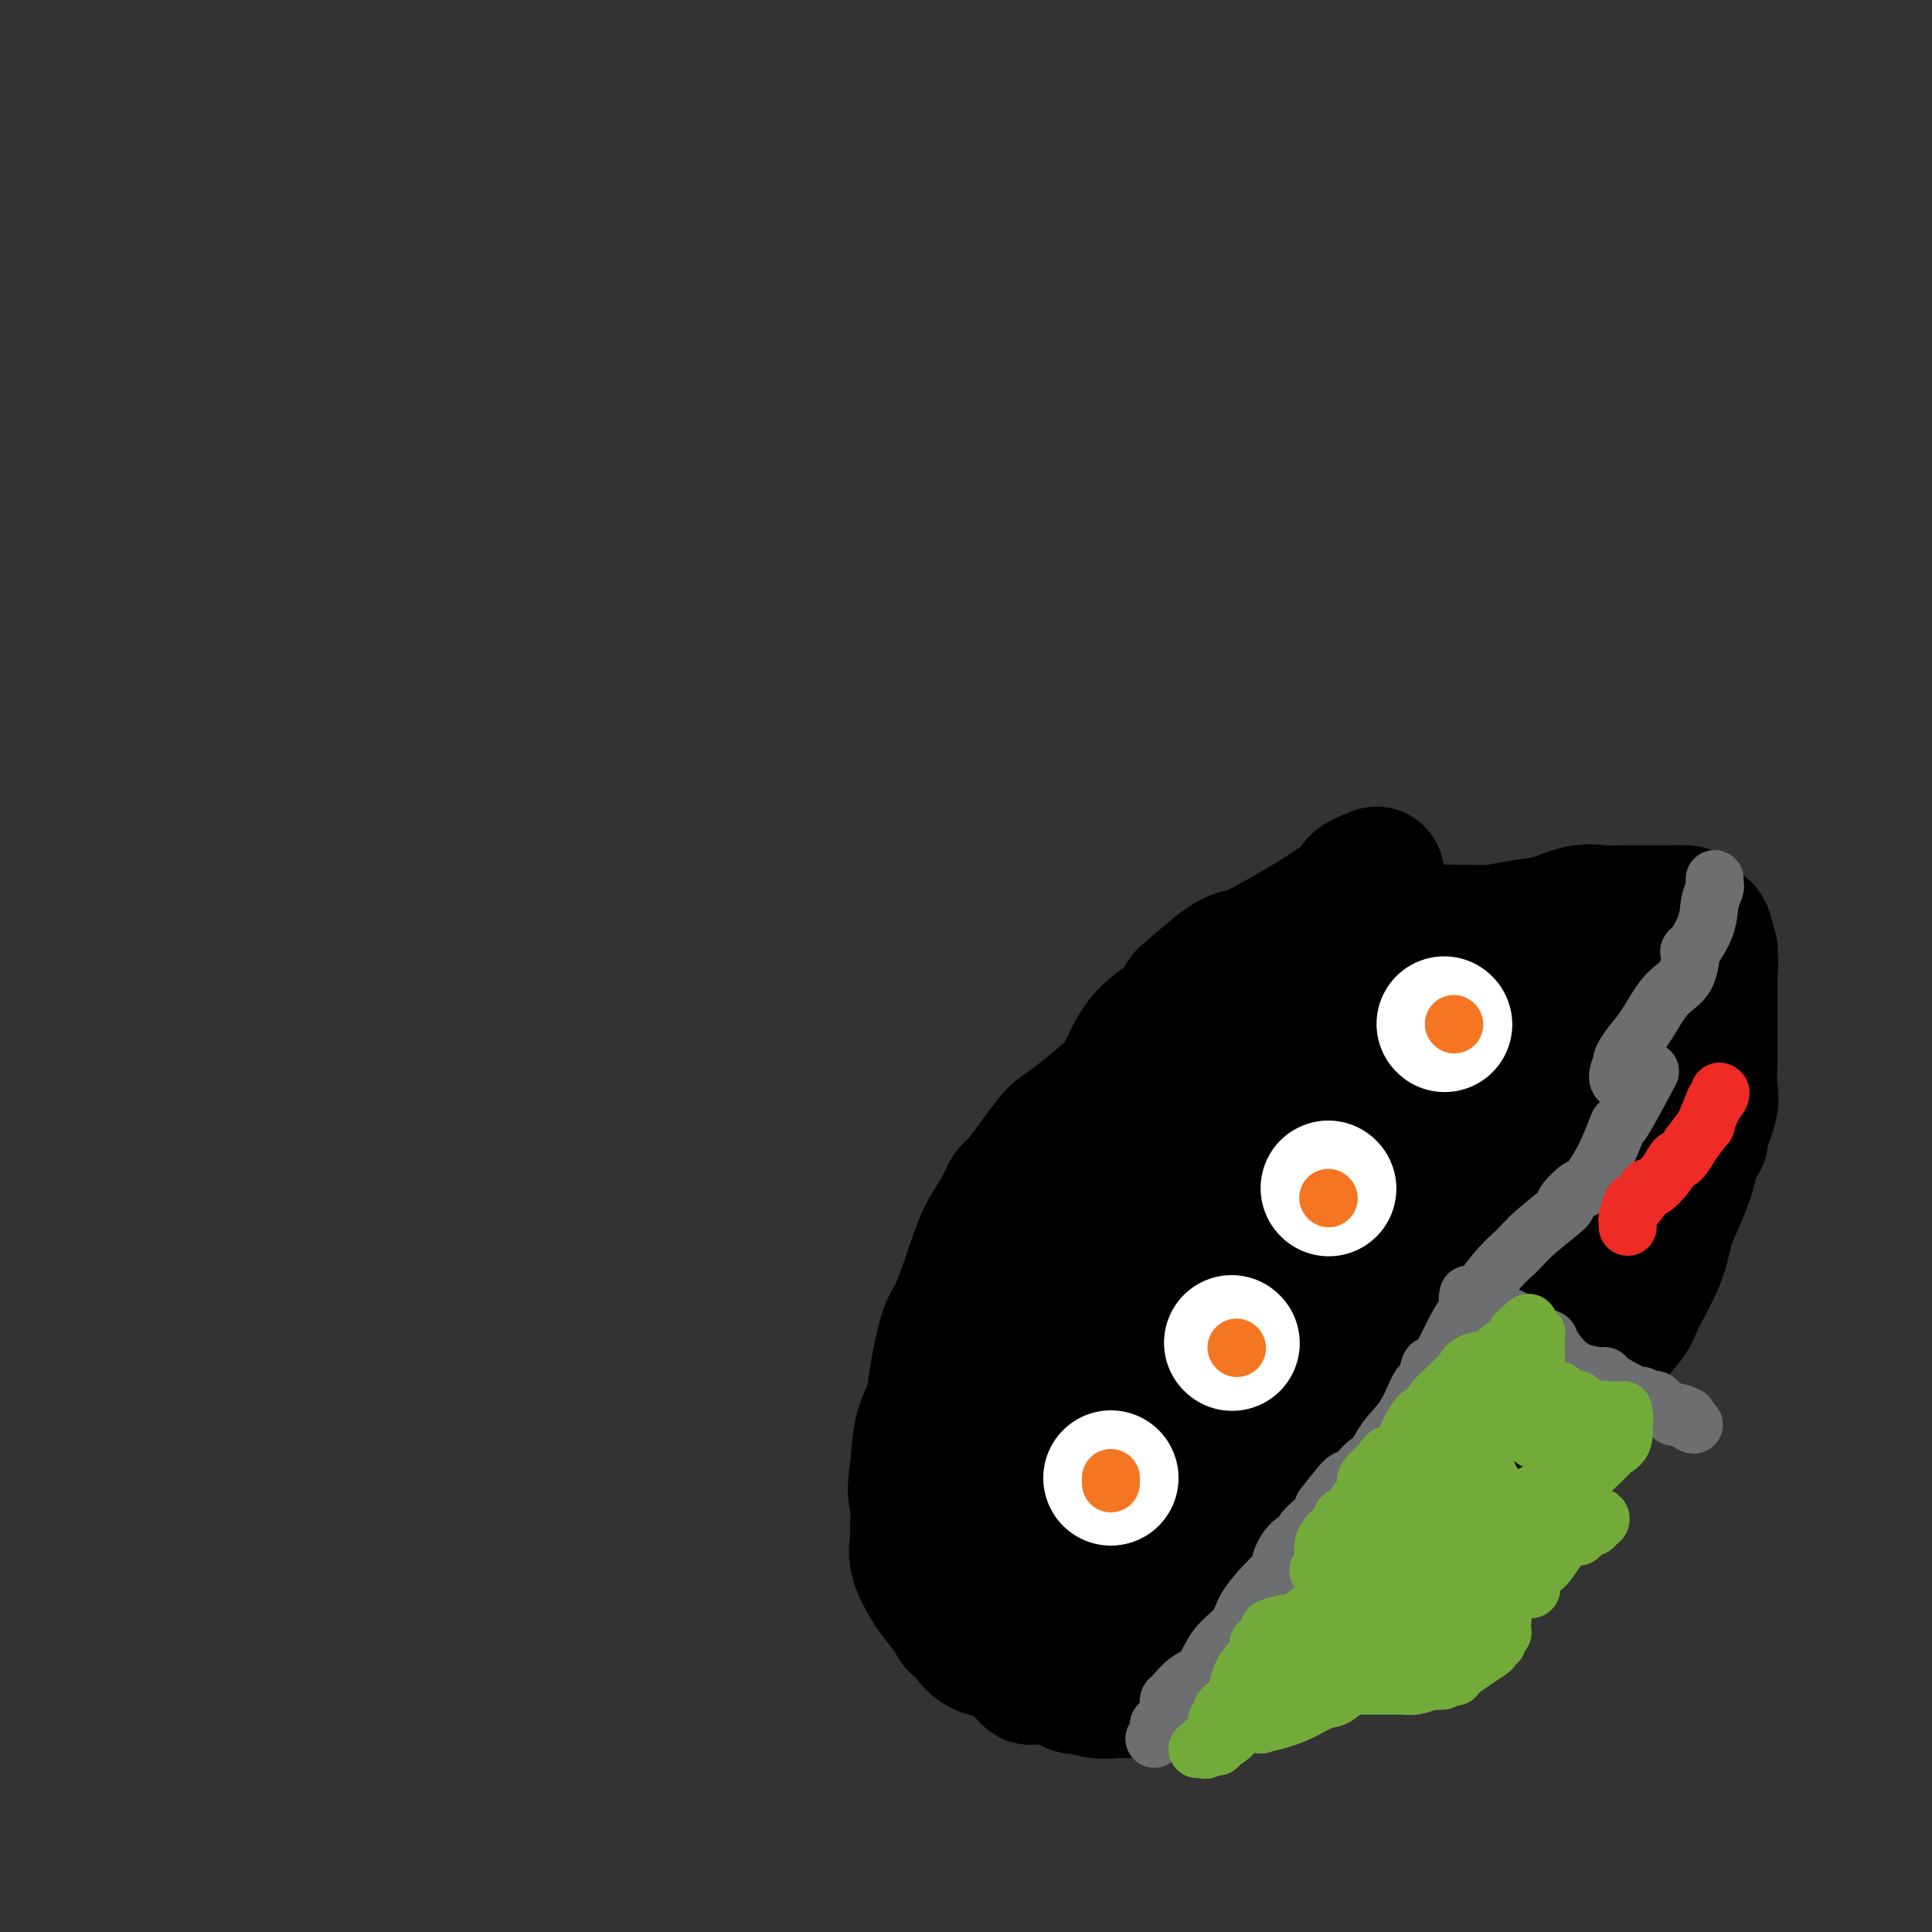 <svg viewBox='0 0 400 400' version='1.1' xmlns='http://www.w3.org/2000/svg' xmlns:xlink='http://www.w3.org/1999/xlink'><rect x="0" y="0" width="400" height="400" fill="#333333" stroke="none"/><g fill='none' stroke='#000000' stroke-width='28' stroke-linecap='round' stroke-linejoin='round'><path d='M285,181c-1.658,0.651 -3.315,1.302 -4,2c-0.685,0.698 -0.397,1.444 -4,4c-3.603,2.556 -11.098,6.921 -15,9c-3.902,2.079 -4.211,1.871 -5,2c-0.789,0.129 -2.059,0.593 -4,2c-1.941,1.407 -4.554,3.756 -6,5c-1.446,1.244 -1.724,1.384 -2,2c-0.276,0.616 -0.548,1.708 -2,3c-1.452,1.292 -4.083,2.784 -6,5c-1.917,2.216 -3.118,5.158 -4,7c-0.882,1.842 -1.445,2.586 -3,4c-1.555,1.414 -4.104,3.500 -6,5c-1.896,1.500 -3.140,2.414 -4,3c-0.860,0.586 -1.336,0.846 -3,3c-1.664,2.154 -4.518,6.204 -6,8c-1.482,1.796 -1.594,1.339 -2,2c-0.406,0.661 -1.105,2.440 -2,4c-0.895,1.560 -1.984,2.902 -3,5c-1.016,2.098 -1.959,4.952 -3,8c-1.041,3.048 -2.181,6.290 -3,8c-0.819,1.710 -1.319,1.889 -2,4c-0.681,2.111 -1.543,6.153 -2,9c-0.457,2.847 -0.508,4.497 -1,6c-0.492,1.503 -1.426,2.858 -2,5c-0.574,2.142 -0.787,5.071 -1,8'/><path d='M190,304c-0.925,5.651 -0.239,5.779 0,7c0.239,1.221 0.031,3.537 0,5c-0.031,1.463 0.115,2.074 0,3c-0.115,0.926 -0.491,2.166 0,4c0.491,1.834 1.850,4.262 3,6c1.150,1.738 2.091,2.788 3,4c0.909,1.212 1.786,2.588 2,3c0.214,0.412 -0.236,-0.140 0,0c0.236,0.140 1.157,0.970 2,2c0.843,1.030 1.606,2.259 3,3c1.394,0.741 3.418,0.993 4,1c0.582,0.007 -0.277,-0.232 0,0c0.277,0.232 1.692,0.936 3,2c1.308,1.064 2.509,2.489 3,3c0.491,0.511 0.272,0.108 1,0c0.728,-0.108 2.403,0.080 3,0c0.597,-0.080 0.116,-0.428 1,0c0.884,0.428 3.135,1.631 4,2c0.865,0.369 0.345,-0.097 1,0c0.655,0.097 2.484,0.757 4,1c1.516,0.243 2.719,0.069 4,0c1.281,-0.069 2.641,-0.035 4,0'/><path d='M235,350c4.495,0.445 4.733,0.059 5,0c0.267,-0.059 0.565,0.209 1,0c0.435,-0.209 1.008,-0.894 2,-1c0.992,-0.106 2.404,0.367 4,0c1.596,-0.367 3.378,-1.574 4,-2c0.622,-0.426 0.086,-0.072 1,0c0.914,0.072 3.278,-0.138 4,0c0.722,0.138 -0.198,0.625 0,0c0.198,-0.625 1.515,-2.362 5,-4c3.485,-1.638 9.138,-3.177 11,-4c1.862,-0.823 -0.069,-0.931 0,-1c0.069,-0.069 2.136,-0.100 3,0c0.864,0.100 0.525,0.329 1,0c0.475,-0.329 1.766,-1.218 3,-2c1.234,-0.782 2.412,-1.457 4,-2c1.588,-0.543 3.587,-0.954 4,-1c0.413,-0.046 -0.760,0.271 0,0c0.760,-0.271 3.455,-1.132 6,-2c2.545,-0.868 4.942,-1.744 6,-2c1.058,-0.256 0.778,0.107 1,0c0.222,-0.107 0.946,-0.685 2,-2c1.054,-1.315 2.437,-3.367 3,-4c0.563,-0.633 0.307,0.153 1,-1c0.693,-1.153 2.335,-4.243 3,-5c0.665,-0.757 0.352,0.821 1,0c0.648,-0.821 2.256,-4.040 3,-5c0.744,-0.960 0.622,0.341 1,0c0.378,-0.341 1.256,-2.323 2,-4c0.744,-1.677 1.356,-3.051 2,-4c0.644,-0.949 1.322,-1.475 2,-2'/><path d='M320,302c3.115,-4.284 0.404,-1.495 0,-1c-0.404,0.495 1.499,-1.306 2,-3c0.501,-1.694 -0.402,-3.282 1,-6c1.402,-2.718 5.107,-6.567 7,-9c1.893,-2.433 1.974,-3.452 3,-5c1.026,-1.548 2.999,-3.627 4,-5c1.001,-1.373 1.031,-2.039 2,-4c0.969,-1.961 2.877,-5.216 4,-8c1.123,-2.784 1.462,-5.097 2,-7c0.538,-1.903 1.277,-3.397 2,-5c0.723,-1.603 1.432,-3.314 2,-5c0.568,-1.686 0.997,-3.347 1,-4c0.003,-0.653 -0.420,-0.296 0,-1c0.420,-0.704 1.682,-2.467 2,-3c0.318,-0.533 -0.307,0.165 0,-1c0.307,-1.165 1.546,-4.194 2,-6c0.454,-1.806 0.122,-2.390 0,-4c-0.122,-1.610 -0.033,-4.247 0,-6c0.033,-1.753 0.009,-2.622 0,-4c-0.009,-1.378 -0.002,-3.266 0,-4c0.002,-0.734 0.001,-0.313 0,-1c-0.001,-0.687 -0.000,-2.482 0,-4c0.000,-1.518 0.000,-2.759 0,-4'/><path d='M354,202c0.313,-5.226 0.094,-1.292 0,-1c-0.094,0.292 -0.065,-3.057 0,-4c0.065,-0.943 0.167,0.522 0,0c-0.167,-0.522 -0.601,-3.030 -1,-4c-0.399,-0.970 -0.763,-0.404 -1,0c-0.237,0.404 -0.348,0.644 -1,0c-0.652,-0.644 -1.846,-2.173 -2,-3c-0.154,-0.827 0.734,-0.954 0,-1c-0.734,-0.046 -3.088,-0.012 -4,0c-0.912,0.012 -0.381,0.003 -1,0c-0.619,-0.003 -2.387,-0.000 -3,0c-0.613,0.000 -0.069,-0.002 -1,0c-0.931,0.002 -3.335,0.007 -4,0c-0.665,-0.007 0.410,-0.027 0,0c-0.410,0.027 -2.305,0.102 -4,0c-1.695,-0.102 -3.191,-0.381 -5,0c-1.809,0.381 -3.933,1.423 -6,2c-2.067,0.577 -4.078,0.691 -6,1c-1.922,0.309 -3.756,0.815 -6,1c-2.244,0.185 -4.897,0.050 -6,0c-1.103,-0.050 -0.657,-0.013 -1,0c-0.343,0.013 -1.477,0.004 -2,0c-0.523,-0.004 -0.435,-0.001 -1,0c-0.565,0.001 -1.782,0.001 -3,0'/><path d='M296,193c-7.780,0.636 -2.730,0.227 -1,0c1.730,-0.227 0.141,-0.271 -1,0c-1.141,0.271 -1.834,0.858 -2,1c-0.166,0.142 0.194,-0.160 -1,0c-1.194,0.160 -3.941,0.781 -5,1c-1.059,0.219 -0.428,0.035 -1,0c-0.572,-0.035 -2.347,0.079 -3,0c-0.653,-0.079 -0.183,-0.351 -1,0c-0.817,0.351 -2.919,1.324 -5,2c-2.081,0.676 -4.140,1.054 -5,1c-0.860,-0.054 -0.523,-0.542 -1,0c-0.477,0.542 -1.770,2.112 -3,3c-1.230,0.888 -2.396,1.094 -3,1c-0.604,-0.094 -0.645,-0.487 -1,0c-0.355,0.487 -1.025,1.853 -2,3c-0.975,1.147 -2.254,2.075 -3,3c-0.746,0.925 -0.958,1.846 -2,3c-1.042,1.154 -2.913,2.542 -4,4c-1.087,1.458 -1.389,2.987 -2,4c-0.611,1.013 -1.531,1.512 -3,3c-1.469,1.488 -3.486,3.966 -4,5c-0.514,1.034 0.477,0.625 0,1c-0.477,0.375 -2.422,1.536 -4,3c-1.578,1.464 -2.789,3.232 -4,5'/><path d='M235,236c-4.809,6.168 -2.330,4.589 -2,5c0.330,0.411 -1.489,2.812 -3,5c-1.511,2.188 -2.715,4.162 -3,5c-0.285,0.838 0.349,0.541 0,1c-0.349,0.459 -1.682,1.674 -2,3c-0.318,1.326 0.378,2.763 0,4c-0.378,1.237 -1.832,2.275 -3,4c-1.168,1.725 -2.052,4.138 -3,6c-0.948,1.862 -1.960,3.173 -3,5c-1.040,1.827 -2.106,4.168 -3,6c-0.894,1.832 -1.614,3.153 -3,5c-1.386,1.847 -3.437,4.219 -4,5c-0.563,0.781 0.362,-0.028 0,0c-0.362,0.028 -2.010,0.894 -3,2c-0.990,1.106 -1.323,2.452 -2,4c-0.677,1.548 -1.698,3.298 -2,4c-0.302,0.702 0.115,0.356 0,1c-0.115,0.644 -0.763,2.278 -1,3c-0.237,0.722 -0.064,0.534 0,1c0.064,0.466 0.017,1.587 0,3c-0.017,1.413 -0.005,3.118 0,4c0.005,0.882 0.002,0.941 0,1'/><path d='M198,313c-0.305,2.456 -0.567,2.095 0,3c0.567,0.905 1.963,3.078 3,5c1.037,1.922 1.714,3.595 2,4c0.286,0.405 0.180,-0.459 1,0c0.820,0.459 2.566,2.239 3,3c0.434,0.761 -0.444,0.501 0,1c0.444,0.499 2.212,1.756 3,2c0.788,0.244 0.598,-0.524 1,0c0.402,0.524 1.398,2.339 2,3c0.602,0.661 0.810,0.167 1,0c0.190,-0.167 0.362,-0.006 1,0c0.638,0.006 1.742,-0.142 3,0c1.258,0.142 2.669,0.574 4,1c1.331,0.426 2.582,0.846 3,1c0.418,0.154 0.003,0.041 1,0c0.997,-0.041 3.407,-0.011 4,0c0.593,0.011 -0.631,0.003 0,0c0.631,-0.003 3.118,-0.001 4,0c0.882,0.001 0.161,0.000 0,0c-0.161,-0.000 0.240,-0.000 1,0c0.760,0.000 1.880,0.000 3,0'/><path d='M238,336c4.454,0.308 3.089,0.079 4,0c0.911,-0.079 4.098,-0.006 5,0c0.902,0.006 -0.482,-0.054 0,0c0.482,0.054 2.830,0.223 5,0c2.170,-0.223 4.163,-0.839 5,-1c0.837,-0.161 0.519,0.131 1,0c0.481,-0.131 1.763,-0.685 3,-1c1.237,-0.315 2.431,-0.392 4,-1c1.569,-0.608 3.513,-1.748 4,-2c0.487,-0.252 -0.482,0.384 1,0c1.482,-0.384 5.414,-1.786 8,-3c2.586,-1.214 3.824,-2.239 5,-3c1.176,-0.761 2.289,-1.259 4,-2c1.711,-0.741 4.021,-1.727 5,-2c0.979,-0.273 0.627,0.167 1,0c0.373,-0.167 1.473,-0.940 3,-2c1.527,-1.060 3.483,-2.406 4,-3c0.517,-0.594 -0.406,-0.434 0,-1c0.406,-0.566 2.140,-1.857 3,-3c0.860,-1.143 0.846,-2.138 2,-4c1.154,-1.862 3.477,-4.591 4,-5c0.523,-0.409 -0.753,1.500 0,0c0.753,-1.500 3.536,-6.411 5,-9c1.464,-2.589 1.611,-2.857 2,-4c0.389,-1.143 1.022,-3.162 2,-4c0.978,-0.838 2.302,-0.495 4,-2c1.698,-1.505 3.771,-4.859 5,-7c1.229,-2.141 1.615,-3.071 2,-4'/><path d='M329,273c5.774,-7.593 3.711,-3.575 3,-3c-0.711,0.575 -0.068,-2.291 1,-5c1.068,-2.709 2.562,-5.260 3,-6c0.438,-0.740 -0.180,0.330 0,0c0.180,-0.330 1.159,-2.061 2,-4c0.841,-1.939 1.545,-4.087 2,-6c0.455,-1.913 0.662,-3.592 1,-5c0.338,-1.408 0.809,-2.545 1,-3c0.191,-0.455 0.104,-0.228 0,-1c-0.104,-0.772 -0.224,-2.542 0,-4c0.224,-1.458 0.792,-2.602 1,-3c0.208,-0.398 0.056,-0.050 0,-1c-0.056,-0.950 -0.015,-3.198 0,-4c0.015,-0.802 0.004,-0.157 0,-1c-0.004,-0.843 -0.001,-3.176 0,-4c0.001,-0.824 0.000,-0.141 0,-1c-0.000,-0.859 -0.000,-3.260 0,-5c0.000,-1.740 -0.000,-2.820 0,-4c0.000,-1.180 0.001,-2.462 0,-3c-0.001,-0.538 -0.004,-0.333 0,-1c0.004,-0.667 0.015,-2.206 0,-3c-0.015,-0.794 -0.056,-0.842 0,-1c0.056,-0.158 0.207,-0.427 0,-1c-0.207,-0.573 -0.774,-1.449 -2,-2c-1.226,-0.551 -3.113,-0.775 -5,-1'/><path d='M336,201c-1.114,-0.772 -0.400,-0.203 -1,0c-0.600,0.203 -2.513,0.038 -3,0c-0.487,-0.038 0.451,0.050 0,0c-0.451,-0.050 -2.292,-0.237 -4,0c-1.708,0.237 -3.283,0.900 -4,1c-0.717,0.100 -0.576,-0.361 -1,0c-0.424,0.361 -1.413,1.546 -2,2c-0.587,0.454 -0.771,0.178 -1,0c-0.229,-0.178 -0.503,-0.259 -1,0c-0.497,0.259 -1.218,0.857 -2,2c-0.782,1.143 -1.626,2.832 -3,4c-1.374,1.168 -3.279,1.816 -4,2c-0.721,0.184 -0.257,-0.095 -1,0c-0.743,0.095 -2.692,0.563 -5,1c-2.308,0.437 -4.973,0.843 -6,1c-1.027,0.157 -0.414,0.067 -1,0c-0.586,-0.067 -2.369,-0.109 -4,0c-1.631,0.109 -3.110,0.369 -5,1c-1.890,0.631 -4.193,1.632 -5,2c-0.807,0.368 -0.120,0.101 -1,0c-0.880,-0.101 -3.329,-0.037 -4,0c-0.671,0.037 0.435,0.049 0,0c-0.435,-0.049 -2.410,-0.157 -4,0c-1.590,0.157 -2.795,0.578 -4,1'/><path d='M270,218c-6.837,1.155 -3.931,1.042 -3,1c0.931,-0.042 -0.115,-0.014 -1,0c-0.885,0.014 -1.610,0.013 -2,0c-0.390,-0.013 -0.445,-0.039 -1,0c-0.555,0.039 -1.611,0.142 -2,0c-0.389,-0.142 -0.111,-0.528 -1,0c-0.889,0.528 -2.946,1.972 -4,3c-1.054,1.028 -1.105,1.640 -1,2c0.105,0.360 0.364,0.469 0,1c-0.364,0.531 -1.353,1.485 -2,3c-0.647,1.515 -0.951,3.591 -1,5c-0.049,1.409 0.157,2.150 0,4c-0.157,1.850 -0.677,4.808 -1,7c-0.323,2.192 -0.450,3.617 -1,6c-0.550,2.383 -1.524,5.722 -2,8c-0.476,2.278 -0.456,3.493 -1,5c-0.544,1.507 -1.654,3.305 -2,4c-0.346,0.695 0.071,0.288 0,1c-0.071,0.712 -0.631,2.542 -1,4c-0.369,1.458 -0.546,2.546 -1,4c-0.454,1.454 -1.183,3.276 -2,5c-0.817,1.724 -1.720,3.349 -2,4c-0.280,0.651 0.063,0.329 0,1c-0.063,0.671 -0.531,2.336 -1,4'/><path d='M238,290c-3.049,10.234 -3.171,4.818 -3,3c0.171,-1.818 0.637,-0.039 0,1c-0.637,1.039 -2.376,1.338 -4,2c-1.624,0.662 -3.134,1.688 -4,3c-0.866,1.312 -1.087,2.909 -2,4c-0.913,1.091 -2.518,1.675 -3,2c-0.482,0.325 0.158,0.391 0,1c-0.158,0.609 -1.114,1.760 -2,3c-0.886,1.240 -1.701,2.570 -2,3c-0.299,0.430 -0.082,-0.039 0,0c0.082,0.039 0.030,0.588 0,1c-0.030,0.412 -0.039,0.688 0,1c0.039,0.312 0.126,0.661 0,1c-0.126,0.339 -0.465,0.668 0,1c0.465,0.332 1.732,0.666 3,1'/><path d='M221,317c0.492,0.773 0.223,0.207 1,0c0.777,-0.207 2.602,-0.054 4,0c1.398,0.054 2.371,0.011 4,0c1.629,-0.011 3.914,0.011 5,0c1.086,-0.011 0.973,-0.056 1,0c0.027,0.056 0.193,0.211 1,0c0.807,-0.211 2.254,-0.789 3,-1c0.746,-0.211 0.789,-0.057 1,0c0.211,0.057 0.589,0.015 1,0c0.411,-0.015 0.856,-0.004 1,0c0.144,0.004 -0.013,0.001 0,0c0.013,-0.001 0.198,-0.001 1,0c0.802,0.001 2.223,0.001 3,0c0.777,-0.001 0.911,-0.004 1,0c0.089,0.004 0.132,0.013 1,0c0.868,-0.013 2.559,-0.049 4,0c1.441,0.049 2.632,0.182 4,0c1.368,-0.182 2.913,-0.678 4,-1c1.087,-0.322 1.716,-0.471 3,-1c1.284,-0.529 3.224,-1.437 5,-2c1.776,-0.563 3.388,-0.782 5,-1'/><path d='M274,311c4.882,-1.686 8.587,-3.402 10,-4c1.413,-0.598 0.533,-0.077 1,0c0.467,0.077 2.280,-0.289 4,-1c1.720,-0.711 3.349,-1.767 4,-2c0.651,-0.233 0.326,0.358 1,0c0.674,-0.358 2.348,-1.663 3,-2c0.652,-0.337 0.283,0.296 1,0c0.717,-0.296 2.522,-1.521 3,-2c0.478,-0.479 -0.371,-0.212 0,-1c0.371,-0.788 1.960,-2.629 3,-4c1.040,-1.371 1.529,-2.270 2,-4c0.471,-1.730 0.923,-4.291 2,-6c1.077,-1.709 2.779,-2.564 4,-4c1.221,-1.436 1.962,-3.451 3,-5c1.038,-1.549 2.372,-2.633 3,-3c0.628,-0.367 0.551,-0.018 1,-1c0.449,-0.982 1.425,-3.295 2,-4c0.575,-0.705 0.748,0.197 1,0c0.252,-0.197 0.581,-1.492 1,-3c0.419,-1.508 0.928,-3.229 1,-4c0.072,-0.771 -0.293,-0.592 0,-1c0.293,-0.408 1.244,-1.402 2,-3c0.756,-1.598 1.316,-3.799 2,-6c0.684,-2.201 1.492,-4.400 2,-5c0.508,-0.600 0.717,0.400 1,0c0.283,-0.400 0.642,-2.200 1,-4'/><path d='M332,242c1.327,-3.600 0.144,-1.100 0,-1c-0.144,0.100 0.750,-2.198 1,-3c0.250,-0.802 -0.143,-0.107 0,-1c0.143,-0.893 0.823,-3.375 1,-4c0.177,-0.625 -0.149,0.605 0,0c0.149,-0.605 0.772,-3.045 1,-4c0.228,-0.955 0.061,-0.424 0,-1c-0.061,-0.576 -0.016,-2.260 0,-3c0.016,-0.740 0.003,-0.537 0,-1c-0.003,-0.463 0.002,-1.592 0,-2c-0.002,-0.408 -0.013,-0.095 0,-1c0.013,-0.905 0.050,-3.027 0,-4c-0.050,-0.973 -0.186,-0.798 0,-1c0.186,-0.202 0.693,-0.781 0,-1c-0.693,-0.219 -2.586,-0.080 -3,0c-0.414,0.080 0.651,0.099 0,0c-0.651,-0.099 -3.019,-0.318 -5,0c-1.981,0.318 -3.576,1.172 -5,2c-1.424,0.828 -2.677,1.631 -4,2c-1.323,0.369 -2.715,0.305 -4,1c-1.285,0.695 -2.461,2.149 -4,3c-1.539,0.851 -3.440,1.100 -5,2c-1.560,0.900 -2.780,2.450 -4,4'/><path d='M301,229c-1.881,1.500 -0.083,0.750 0,1c0.083,0.250 -1.549,1.500 -3,3c-1.451,1.500 -2.720,3.251 -3,4c-0.280,0.749 0.430,0.498 0,1c-0.430,0.502 -2.000,1.758 -3,3c-1.000,1.242 -1.430,2.471 -2,4c-0.570,1.529 -1.281,3.357 -2,5c-0.719,1.643 -1.447,3.102 -2,5c-0.553,1.898 -0.932,4.236 -1,5c-0.068,0.764 0.174,-0.045 0,1c-0.174,1.045 -0.765,3.946 -1,5c-0.235,1.054 -0.116,0.262 0,1c0.116,0.738 0.227,3.007 0,5c-0.227,1.993 -0.793,3.709 -1,4c-0.207,0.291 -0.055,-0.842 0,0c0.055,0.842 0.015,3.658 0,6c-0.015,2.342 -0.003,4.209 0,6c0.003,1.791 -0.002,3.504 0,5c0.002,1.496 0.012,2.774 0,4c-0.012,1.226 -0.044,2.401 0,3c0.044,0.599 0.166,0.623 0,1c-0.166,0.377 -0.619,1.108 0,1c0.619,-0.108 2.309,-1.054 4,-2'/><path d='M287,300c0.431,-0.118 -0.493,-0.412 0,-1c0.493,-0.588 2.403,-1.470 3,-2c0.597,-0.530 -0.120,-0.707 0,-1c0.120,-0.293 1.075,-0.703 2,-2c0.925,-1.297 1.819,-3.483 2,-4c0.181,-0.517 -0.352,0.635 0,0c0.352,-0.635 1.591,-3.057 2,-4c0.409,-0.943 -0.010,-0.409 0,-1c0.010,-0.591 0.448,-2.309 1,-4c0.552,-1.691 1.219,-3.355 2,-5c0.781,-1.645 1.677,-3.270 2,-4c0.323,-0.730 0.072,-0.564 0,-1c-0.072,-0.436 0.033,-1.473 0,-3c-0.033,-1.527 -0.205,-3.545 0,-5c0.205,-1.455 0.787,-2.348 1,-3c0.213,-0.652 0.057,-1.065 0,-1c-0.057,0.065 -0.015,0.607 0,0c0.015,-0.607 0.004,-2.362 0,-4c-0.004,-1.638 -0.001,-3.158 0,-4c0.001,-0.842 0.000,-1.007 0,-1c-0.000,0.007 -0.000,0.184 0,0c0.000,-0.184 0.000,-0.730 0,-1c-0.000,-0.270 -0.000,-0.265 0,-1c0.000,-0.735 0.000,-2.211 0,-3c-0.000,-0.789 -0.000,-0.892 0,-1c0.000,-0.108 0.000,-0.221 0,-1c-0.000,-0.779 -0.000,-2.222 0,-3c0.000,-0.778 0.000,-0.889 0,-1'/><path d='M302,239c0.155,-5.268 0.041,-1.937 0,-1c-0.041,0.937 -0.011,-0.521 0,-1c0.011,-0.479 0.002,0.022 0,0c-0.002,-0.022 0.002,-0.566 0,-1c-0.002,-0.434 -0.010,-0.757 0,-1c0.010,-0.243 0.039,-0.405 0,-1c-0.039,-0.595 -0.148,-1.623 -1,-2c-0.852,-0.377 -2.449,-0.102 -4,0c-1.551,0.102 -3.055,0.031 -5,0c-1.945,-0.031 -4.331,-0.023 -5,0c-0.669,0.023 0.380,0.059 0,0c-0.380,-0.059 -2.190,-0.214 -4,0c-1.810,0.214 -3.620,0.798 -5,1c-1.380,0.202 -2.331,0.022 -3,0c-0.669,-0.022 -1.055,0.113 -1,0c0.055,-0.113 0.551,-0.474 0,0c-0.551,0.474 -2.148,1.781 -3,3c-0.852,1.219 -0.958,2.348 -1,3c-0.042,0.652 -0.021,0.826 0,1'/><path d='M270,240c-1.041,1.521 -1.144,1.823 -2,3c-0.856,1.177 -2.467,3.228 -3,4c-0.533,0.772 0.011,0.266 0,1c-0.011,0.734 -0.577,2.709 -1,4c-0.423,1.291 -0.705,1.898 -1,3c-0.295,1.102 -0.605,2.698 -1,4c-0.395,1.302 -0.877,2.308 -1,4c-0.123,1.692 0.111,4.070 0,6c-0.111,1.930 -0.567,3.414 -1,5c-0.433,1.586 -0.841,3.275 -1,4c-0.159,0.725 -0.067,0.485 0,1c0.067,0.515 0.110,1.785 0,3c-0.110,1.215 -0.373,2.376 -1,4c-0.627,1.624 -1.617,3.710 -2,5c-0.383,1.290 -0.159,1.785 0,3c0.159,1.215 0.253,3.152 0,5c-0.253,1.848 -0.851,3.609 -1,5c-0.149,1.391 0.152,2.413 0,4c-0.152,1.587 -0.758,3.739 -1,4c-0.242,0.261 -0.121,-1.370 0,-3'/><path d='M254,309c0.473,-1.132 1.657,-2.462 2,-3c0.343,-0.538 -0.155,-0.284 0,-1c0.155,-0.716 0.964,-2.403 2,-4c1.036,-1.597 2.298,-3.105 3,-5c0.702,-1.895 0.844,-4.177 1,-5c0.156,-0.823 0.326,-0.188 1,-1c0.674,-0.812 1.851,-3.070 2,-4c0.149,-0.930 -0.729,-0.530 3,-4c3.729,-3.470 12.066,-10.808 16,-14c3.934,-3.192 3.465,-2.237 3,-2c-0.465,0.237 -0.926,-0.245 0,-1c0.926,-0.755 3.240,-1.783 5,-3c1.760,-1.217 2.965,-2.624 4,-4c1.035,-1.376 1.901,-2.720 2,-3c0.099,-0.280 -0.568,0.503 0,0c0.568,-0.503 2.373,-2.293 3,-3c0.627,-0.707 0.077,-0.332 0,0c-0.077,0.332 0.319,0.621 1,0c0.681,-0.621 1.646,-2.152 3,-3c1.354,-0.848 3.098,-1.012 4,-1c0.902,0.012 0.963,0.199 1,0c0.037,-0.199 0.051,-0.785 0,-1c-0.051,-0.215 -0.168,-0.058 0,0c0.168,0.058 0.619,0.017 1,0c0.381,-0.017 0.690,-0.008 1,0'/><path d='M312,247c1.850,-0.772 0.975,-0.203 1,0c0.025,0.203 0.951,0.041 1,0c0.049,-0.041 -0.779,0.039 0,0c0.779,-0.039 3.165,-0.196 5,-1c1.835,-0.804 3.118,-2.254 5,-4c1.882,-1.746 4.365,-3.788 6,-5c1.635,-1.212 2.424,-1.593 4,-2c1.576,-0.407 3.939,-0.841 5,-1c1.061,-0.159 0.821,-0.043 1,0c0.179,0.043 0.779,0.011 1,0c0.221,-0.011 0.063,-0.003 0,0c-0.063,0.003 -0.032,0.002 0,0'/></g>
<g fill='none' stroke='#FFFFFF' stroke-width='28' stroke-linecap='round' stroke-linejoin='round'><path d='M230,306c0.000,0.000 0.000,0.000 0,0c0.000,0.000 0.000,0.000 0,0'/></g>
<g fill='none' stroke='#F47623' stroke-width='12' stroke-linecap='round' stroke-linejoin='round'><path d='M230,307c0.000,0.111 0.000,0.222 0,0c0.000,-0.222 0.000,-0.778 0,-1c-0.000,-0.222 0.000,-0.111 0,0'/></g>
<g fill='none' stroke='#FFFFFF' stroke-width='28' stroke-linecap='round' stroke-linejoin='round'><path d='M255,278c0.000,0.000 0.100,0.100 0.1,0.1'/><path d='M275,246c0.000,0.000 0.100,0.100 0.1,0.1'/><path d='M299,212c0.000,0.000 0.100,0.100 0.1,0.1'/></g>
<g fill='none' stroke='#F47623' stroke-width='12' stroke-linecap='round' stroke-linejoin='round'><path d='M256,279c0.000,0.000 0.100,0.100 0.1,0.1'/><path d='M275,248c0.000,0.000 0.100,0.100 0.1,0.1'/><path d='M301,212c0.000,0.000 0.100,0.100 0.1,0.1'/></g>
<g fill='none' stroke='#6D6E70' stroke-width='12' stroke-linecap='round' stroke-linejoin='round'><path d='M239,360c0.414,-0.342 0.828,-0.684 1,-1c0.172,-0.316 0.102,-0.606 0,-1c-0.102,-0.394 -0.238,-0.893 0,-1c0.238,-0.107 0.848,0.179 1,0c0.152,-0.179 -0.155,-0.821 0,-1c0.155,-0.179 0.773,0.106 1,0c0.227,-0.106 0.062,-0.604 0,-1c-0.062,-0.396 -0.022,-0.691 0,-1c0.022,-0.309 0.025,-0.632 0,-1c-0.025,-0.368 -0.080,-0.780 0,-1c0.080,-0.220 0.294,-0.250 1,-1c0.706,-0.750 1.902,-2.222 3,-3c1.098,-0.778 2.096,-0.861 3,-2c0.904,-1.139 1.714,-3.332 3,-5c1.286,-1.668 3.047,-2.811 4,-4c0.953,-1.189 1.097,-2.423 2,-4c0.903,-1.577 2.566,-3.498 4,-5c1.434,-1.502 2.641,-2.586 3,-3c0.359,-0.414 -0.128,-0.159 0,-1c0.128,-0.841 0.871,-2.778 2,-4c1.129,-1.222 2.643,-1.730 3,-2c0.357,-0.270 -0.442,-0.304 0,-1c0.442,-0.696 2.126,-2.056 3,-3c0.874,-0.944 0.937,-1.472 1,-2'/><path d='M274,312c6.311,-8.297 4.589,-5.041 5,-5c0.411,0.041 2.954,-3.133 4,-4c1.046,-0.867 0.595,0.574 1,0c0.405,-0.574 1.667,-3.164 3,-5c1.333,-1.836 2.738,-2.917 4,-5c1.262,-2.083 2.383,-5.169 3,-6c0.617,-0.831 0.732,0.592 1,0c0.268,-0.592 0.691,-3.200 1,-4c0.309,-0.800 0.505,0.207 1,0c0.495,-0.207 1.290,-1.630 2,-3c0.710,-1.370 1.334,-2.689 2,-4c0.666,-1.311 1.375,-2.615 3,-5c1.625,-2.385 4.166,-5.851 6,-8c1.834,-2.149 2.962,-2.981 4,-4c1.038,-1.019 1.988,-2.227 4,-4c2.012,-1.773 5.087,-4.112 6,-5c0.913,-0.888 -0.336,-0.325 0,-1c0.336,-0.675 2.257,-2.589 3,-3c0.743,-0.411 0.309,0.680 1,0c0.691,-0.680 2.508,-3.130 4,-6c1.492,-2.870 2.658,-6.161 3,-7c0.342,-0.839 -0.139,0.774 1,-1c1.139,-1.774 3.897,-6.935 5,-9c1.103,-2.065 0.552,-1.032 0,0'/><path d='M355,182c-0.029,0.371 -0.058,0.743 0,1c0.058,0.257 0.201,0.401 0,1c-0.201,0.599 -0.748,1.655 -1,3c-0.252,1.345 -0.209,2.979 -1,5c-0.791,2.021 -2.417,4.427 -3,5c-0.583,0.573 -0.123,-0.689 0,0c0.123,0.689 -0.090,3.330 -1,5c-0.910,1.670 -2.517,2.370 -4,4c-1.483,1.630 -2.841,4.189 -4,6c-1.159,1.811 -2.120,2.872 -3,4c-0.880,1.128 -1.680,2.322 -2,3c-0.320,0.678 -0.160,0.839 0,1'/><path d='M336,220c-2.012,3.690 -0.542,3.917 0,4c0.542,0.083 0.155,0.024 0,0c-0.155,-0.024 -0.077,-0.012 0,0'/><path d='M304,268c-0.107,0.458 -0.214,0.915 0,1c0.214,0.085 0.749,-0.203 1,0c0.251,0.203 0.217,0.895 0,1c-0.217,0.105 -0.619,-0.378 0,0c0.619,0.378 2.259,1.615 3,2c0.741,0.385 0.584,-0.083 1,0c0.416,0.083 1.404,0.715 2,1c0.596,0.285 0.799,0.221 1,0c0.201,-0.221 0.398,-0.601 1,0c0.602,0.601 1.607,2.181 3,3c1.393,0.819 3.173,0.875 4,1c0.827,0.125 0.699,0.319 1,1c0.301,0.681 1.030,1.848 2,3c0.970,1.152 2.180,2.288 4,3c1.820,0.712 4.251,0.998 5,1c0.749,0.002 -0.184,-0.282 0,0c0.184,0.282 1.486,1.130 3,2c1.514,0.870 3.239,1.761 4,2c0.761,0.239 0.557,-0.173 1,0c0.443,0.173 1.531,0.933 2,1c0.469,0.067 0.319,-0.559 1,0c0.681,0.559 2.195,2.303 3,3c0.805,0.697 0.903,0.349 1,0'/><path d='M347,293c6.821,3.869 2.375,1.042 1,0c-1.375,-1.042 0.321,-0.298 1,0c0.679,0.298 0.339,0.149 0,0'/></g>
<g fill='none' stroke='#73AB3A' stroke-width='12' stroke-linecap='round' stroke-linejoin='round'><path d='M297,300c0.111,0.225 0.222,0.450 0,1c-0.222,0.550 -0.776,1.426 -1,2c-0.224,0.574 -0.119,0.845 0,1c0.119,0.155 0.252,0.194 0,1c-0.252,0.806 -0.890,2.381 -1,3c-0.110,0.619 0.306,0.283 0,1c-0.306,0.717 -1.335,2.487 -2,4c-0.665,1.513 -0.968,2.768 -1,4c-0.032,1.232 0.206,2.441 0,4c-0.206,1.559 -0.855,3.469 -1,4c-0.145,0.531 0.213,-0.318 0,0c-0.213,0.318 -0.998,1.802 -2,3c-1.002,1.198 -2.222,2.111 -4,3c-1.778,0.889 -4.116,1.754 -5,2c-0.884,0.246 -0.315,-0.126 -1,0c-0.685,0.126 -2.624,0.750 -4,1c-1.376,0.250 -2.188,0.125 -3,0'/><path d='M272,334c-2.673,0.803 -0.854,-0.189 -1,0c-0.146,0.189 -2.255,1.560 -3,2c-0.745,0.440 -0.124,-0.052 -1,0c-0.876,0.052 -3.247,0.648 -4,1c-0.753,0.352 0.114,0.459 0,1c-0.114,0.541 -1.208,1.515 -2,3c-0.792,1.485 -1.283,3.481 -2,5c-0.717,1.519 -1.660,2.562 -2,3c-0.340,0.438 -0.078,0.271 0,1c0.078,0.729 -0.030,2.355 0,3c0.030,0.645 0.198,0.310 0,1c-0.198,0.690 -0.760,2.406 -1,3c-0.240,0.594 -0.157,0.066 0,0c0.157,-0.066 0.388,0.328 0,1c-0.388,0.672 -1.397,1.620 -2,2c-0.603,0.380 -0.802,0.190 -1,0'/><path d='M253,360c-1.661,3.434 -0.813,0.520 -1,0c-0.187,-0.520 -1.409,1.354 -2,2c-0.591,0.646 -0.550,0.063 -1,0c-0.450,-0.063 -1.391,0.394 -1,0c0.391,-0.394 2.114,-1.639 3,-3c0.886,-1.361 0.933,-2.836 1,-3c0.067,-0.164 0.153,0.985 1,0c0.847,-0.985 2.457,-4.103 3,-5c0.543,-0.897 0.021,0.427 0,0c-0.021,-0.427 0.459,-2.605 1,-4c0.541,-1.395 1.142,-2.007 2,-3c0.858,-0.993 1.973,-2.368 2,-3c0.027,-0.632 -1.035,-0.521 0,-1c1.035,-0.479 4.166,-1.547 7,-3c2.834,-1.453 5.372,-3.289 6,-4c0.628,-0.711 -0.654,-0.296 0,-1c0.654,-0.704 3.244,-2.526 4,-3c0.756,-0.474 -0.323,0.399 0,0c0.323,-0.399 2.049,-2.069 3,-3c0.951,-0.931 1.129,-1.123 2,-2c0.871,-0.877 2.436,-2.438 4,-4'/><path d='M287,320c3.886,-2.992 0.603,0.028 0,0c-0.603,-0.028 1.476,-3.104 2,-4c0.524,-0.896 -0.507,0.389 0,0c0.507,-0.389 2.553,-2.452 3,-3c0.447,-0.548 -0.706,0.418 0,0c0.706,-0.418 3.269,-2.219 4,-3c0.731,-0.781 -0.372,-0.543 0,-1c0.372,-0.457 2.219,-1.610 3,-2c0.781,-0.390 0.496,-0.017 1,0c0.504,0.017 1.795,-0.321 3,-1c1.205,-0.679 2.322,-1.698 3,-2c0.678,-0.302 0.918,0.115 1,0c0.082,-0.115 0.008,-0.761 0,-1c-0.008,-0.239 0.050,-0.071 0,0c-0.050,0.071 -0.210,0.044 -1,0c-0.790,-0.044 -2.212,-0.105 -3,0c-0.788,0.105 -0.943,0.374 -2,1c-1.057,0.626 -3.016,1.607 -4,3c-0.984,1.393 -0.992,3.196 -1,5'/><path d='M296,312c-0.016,0.568 0.444,-0.513 0,0c-0.444,0.513 -1.790,2.619 -3,4c-1.210,1.381 -2.283,2.038 -3,3c-0.717,0.962 -1.079,2.230 -2,3c-0.921,0.770 -2.401,1.044 -3,1c-0.599,-0.044 -0.317,-0.404 -1,0c-0.683,0.404 -2.329,1.572 -3,2c-0.671,0.428 -0.365,0.115 -1,0c-0.635,-0.115 -2.212,-0.031 -3,0c-0.788,0.031 -0.789,0.008 -1,0c-0.211,-0.008 -0.632,-0.002 -1,0c-0.368,0.002 -0.684,0.001 -1,0'/><path d='M274,325c-2.136,0.429 -0.477,0.003 0,-1c0.477,-1.003 -0.229,-2.582 0,-4c0.229,-1.418 1.393,-2.674 2,-3c0.607,-0.326 0.655,0.277 1,0c0.345,-0.277 0.985,-1.433 1,-2c0.015,-0.567 -0.595,-0.543 0,-1c0.595,-0.457 2.394,-1.393 3,-2c0.606,-0.607 0.019,-0.883 0,-1c-0.019,-0.117 0.531,-0.074 1,0c0.469,0.074 0.858,0.178 1,0c0.142,-0.178 0.038,-0.640 0,-1c-0.038,-0.360 -0.010,-0.618 0,-1c0.010,-0.382 0.000,-0.888 0,-1c-0.000,-0.112 0.008,0.172 0,0c-0.008,-0.172 -0.033,-0.799 0,-1c0.033,-0.201 0.124,0.023 0,0c-0.124,-0.023 -0.464,-0.292 0,-1c0.464,-0.708 1.732,-1.854 3,-3'/><path d='M286,303c2.065,-3.411 1.229,-0.940 1,0c-0.229,0.940 0.151,0.349 0,0c-0.151,-0.349 -0.832,-0.455 0,-1c0.832,-0.545 3.178,-1.527 4,-2c0.822,-0.473 0.120,-0.437 0,-1c-0.120,-0.563 0.341,-1.726 1,-3c0.659,-1.274 1.514,-2.660 2,-3c0.486,-0.340 0.603,0.366 1,0c0.397,-0.366 1.075,-1.803 2,-3c0.925,-1.197 2.096,-2.152 3,-3c0.904,-0.848 1.542,-1.588 2,-2c0.458,-0.412 0.736,-0.495 1,-1c0.264,-0.505 0.516,-1.430 2,-2c1.484,-0.570 4.202,-0.783 5,-1c0.798,-0.217 -0.322,-0.437 0,-1c0.322,-0.563 2.086,-1.471 3,-2c0.914,-0.529 0.977,-0.681 1,-1c0.023,-0.319 0.007,-0.805 0,-1c-0.007,-0.195 -0.003,-0.097 0,0'/><path d='M314,276c4.509,-4.177 1.783,-1.120 1,0c-0.783,1.120 0.379,0.301 1,0c0.621,-0.301 0.702,-0.085 1,0c0.298,0.085 0.812,0.040 1,0c0.188,-0.040 0.050,-0.074 0,1c-0.050,1.074 -0.014,3.257 0,4c0.014,0.743 0.004,0.044 0,0c-0.004,-0.044 -0.001,0.565 0,1c0.001,0.435 0.000,0.696 0,1c-0.000,0.304 -0.000,0.652 0,1'/><path d='M318,284c0.172,1.476 0.102,1.165 0,1c-0.102,-0.165 -0.235,-0.184 0,0c0.235,0.184 0.837,0.572 1,1c0.163,0.428 -0.112,0.897 0,1c0.112,0.103 0.611,-0.161 1,0c0.389,0.161 0.668,0.748 1,1c0.332,0.252 0.718,0.171 1,0c0.282,-0.171 0.459,-0.431 1,0c0.541,0.431 1.444,1.551 2,2c0.556,0.449 0.765,0.225 1,0c0.235,-0.225 0.496,-0.452 1,0c0.504,0.452 1.251,1.583 2,2c0.749,0.417 1.500,0.119 2,0c0.500,-0.119 0.750,-0.060 1,0'/><path d='M332,292c2.118,1.238 0.414,0.332 0,0c-0.414,-0.332 0.464,-0.090 1,0c0.536,0.090 0.732,0.027 1,0c0.268,-0.027 0.608,-0.017 1,0c0.392,0.017 0.836,0.043 1,0c0.164,-0.043 0.047,-0.155 0,0c-0.047,0.155 -0.023,0.578 0,1'/><path d='M336,293c0.627,0.438 0.194,1.034 0,1c-0.194,-0.034 -0.147,-0.698 0,0c0.147,0.698 0.396,2.758 0,4c-0.396,1.242 -1.436,1.665 -2,2c-0.564,0.335 -0.654,0.580 -1,1c-0.346,0.420 -0.950,1.014 -2,2c-1.050,0.986 -2.546,2.363 -3,3c-0.454,0.637 0.134,0.533 0,1c-0.134,0.467 -0.988,1.506 -1,2c-0.012,0.494 0.820,0.445 0,1c-0.820,0.555 -3.292,1.716 -4,2c-0.708,0.284 0.348,-0.308 0,0c-0.348,0.308 -2.099,1.517 -3,2c-0.901,0.483 -0.950,0.242 -1,0'/><path d='M319,314c-2.565,2.642 -0.477,1.247 0,1c0.477,-0.247 -0.657,0.655 -1,1c-0.343,0.345 0.104,0.134 0,0c-0.104,-0.134 -0.760,-0.190 -1,0c-0.240,0.190 -0.064,0.624 0,1c0.064,0.376 0.017,0.692 0,1c-0.017,0.308 -0.005,0.607 0,1c0.005,0.393 0.001,0.879 0,1c-0.001,0.121 -0.000,-0.122 0,0c0.000,0.122 0.000,0.610 0,1c-0.000,0.390 -0.000,0.683 0,1c0.000,0.317 0.000,0.659 0,1'/><path d='M317,323c-0.309,1.555 -0.083,0.941 0,1c0.083,0.059 0.022,0.789 0,1c-0.022,0.211 -0.005,-0.097 0,0c0.005,0.097 -0.002,0.600 0,1c0.002,0.400 0.012,0.696 0,1c-0.012,0.304 -0.045,0.618 0,1c0.045,0.382 0.167,0.834 0,1c-0.167,0.166 -0.622,0.045 -1,0c-0.378,-0.045 -0.679,-0.013 -1,0c-0.321,0.013 -0.660,0.006 -1,0'/><path d='M314,329c0.070,-0.614 1.745,-2.148 3,-3c1.255,-0.852 2.091,-1.020 3,-2c0.909,-0.980 1.893,-2.771 3,-4c1.107,-1.229 2.339,-1.898 3,-2c0.661,-0.102 0.751,0.361 1,0c0.249,-0.361 0.658,-1.546 1,-2c0.342,-0.454 0.616,-0.178 1,0c0.384,0.178 0.876,0.258 1,0c0.124,-0.258 -0.121,-0.853 0,-1c0.121,-0.147 0.610,0.153 1,0c0.390,-0.153 0.683,-0.758 0,-1c-0.683,-0.242 -2.341,-0.121 -4,0'/><path d='M327,314c-1.103,-0.092 -1.862,0.180 -3,1c-1.138,0.820 -2.656,2.190 -4,3c-1.344,0.810 -2.514,1.061 -4,2c-1.486,0.939 -3.287,2.567 -4,3c-0.713,0.433 -0.338,-0.328 -1,0c-0.662,0.328 -2.361,1.746 -3,2c-0.639,0.254 -0.217,-0.657 -1,0c-0.783,0.657 -2.770,2.881 -4,4c-1.230,1.119 -1.703,1.133 -3,2c-1.297,0.867 -3.418,2.588 -4,3c-0.582,0.412 0.375,-0.486 0,0c-0.375,0.486 -2.081,2.357 -3,3c-0.919,0.643 -1.050,0.059 -1,0c0.050,-0.059 0.283,0.407 0,1c-0.283,0.593 -1.081,1.312 -2,2c-0.919,0.688 -1.960,1.344 -3,2'/><path d='M287,342c-6.824,5.027 -3.886,3.594 -3,3c0.886,-0.594 -0.282,-0.350 -1,0c-0.718,0.350 -0.988,0.804 -2,2c-1.012,1.196 -2.767,3.133 -4,4c-1.233,0.867 -1.944,0.663 -3,1c-1.056,0.337 -2.455,1.214 -4,2c-1.545,0.786 -3.235,1.479 -5,2c-1.765,0.521 -3.605,0.869 -4,1c-0.395,0.131 0.654,0.046 0,0c-0.654,-0.046 -3.010,-0.054 -4,0c-0.990,0.054 -0.613,0.168 -1,0c-0.387,-0.168 -1.539,-0.620 -2,-1c-0.461,-0.380 -0.230,-0.690 0,-1'/><path d='M254,355c-1.840,-0.482 -0.939,-1.187 0,-2c0.939,-0.813 1.918,-1.733 2,-2c0.082,-0.267 -0.733,0.121 0,0c0.733,-0.121 3.013,-0.750 5,-1c1.987,-0.250 3.682,-0.119 4,0c0.318,0.119 -0.742,0.228 0,0c0.742,-0.228 3.285,-0.793 5,-1c1.715,-0.207 2.600,-0.055 3,0c0.400,0.055 0.314,0.015 1,0c0.686,-0.015 2.142,-0.004 3,0c0.858,0.004 1.117,0.001 1,0c-0.117,-0.001 -0.609,-0.000 0,0c0.609,0.000 2.319,-0.000 3,0c0.681,0.000 0.331,0.001 1,0c0.669,-0.001 2.356,-0.003 3,0c0.644,0.003 0.245,0.011 1,0c0.755,-0.011 2.665,-0.041 4,0c1.335,0.041 2.096,0.155 3,0c0.904,-0.155 1.952,-0.577 3,-1'/><path d='M296,348c5.384,-0.238 1.344,0.168 1,0c-0.344,-0.168 3.008,-0.909 4,-1c0.992,-0.091 -0.376,0.469 0,0c0.376,-0.469 2.497,-1.967 4,-3c1.503,-1.033 2.388,-1.600 3,-2c0.612,-0.400 0.952,-0.633 1,-1c0.048,-0.367 -0.198,-0.868 0,-1c0.198,-0.132 0.838,0.105 1,0c0.162,-0.105 -0.153,-0.553 0,-1c0.153,-0.447 0.774,-0.894 1,-1c0.226,-0.106 0.058,0.129 0,0c-0.058,-0.129 -0.005,-0.622 0,-1c0.005,-0.378 -0.037,-0.640 0,-1c0.037,-0.360 0.153,-0.817 0,-1c-0.153,-0.183 -0.577,-0.091 -1,0'/><path d='M310,335c-0.131,-1.054 -1.458,-0.189 -2,0c-0.542,0.189 -0.300,-0.299 -1,0c-0.700,0.299 -2.342,1.385 -4,2c-1.658,0.615 -3.332,0.761 -5,1c-1.668,0.239 -3.330,0.572 -5,1c-1.670,0.428 -3.349,0.952 -4,1c-0.651,0.048 -0.276,-0.379 -1,0c-0.724,0.379 -2.547,1.566 -4,2c-1.453,0.434 -2.536,0.117 -3,0c-0.464,-0.117 -0.310,-0.034 -1,0c-0.690,0.034 -2.223,0.020 -3,0c-0.777,-0.020 -0.797,-0.047 -1,0c-0.203,0.047 -0.591,0.167 -1,0c-0.409,-0.167 -0.841,-0.622 -1,-1c-0.159,-0.378 -0.045,-0.679 0,-1c0.045,-0.321 0.023,-0.660 0,-1'/><path d='M274,339c-1.547,-0.702 -0.415,-0.958 0,-1c0.415,-0.042 0.112,0.129 0,0c-0.112,-0.129 -0.032,-0.560 0,-1c0.032,-0.440 0.017,-0.890 0,-1c-0.017,-0.110 -0.035,0.120 0,0c0.035,-0.120 0.125,-0.589 1,-1c0.875,-0.411 2.536,-0.763 3,-1c0.464,-0.237 -0.271,-0.359 0,-1c0.271,-0.641 1.546,-1.803 2,-2c0.454,-0.197 0.087,0.570 1,0c0.913,-0.570 3.107,-2.477 4,-3c0.893,-0.523 0.485,0.339 1,0c0.515,-0.339 1.953,-1.880 3,-3c1.047,-1.120 1.703,-1.820 3,-3c1.297,-1.180 3.233,-2.842 5,-4c1.767,-1.158 3.363,-1.813 4,-2c0.637,-0.187 0.315,0.094 1,0c0.685,-0.094 2.377,-0.564 3,-1c0.623,-0.436 0.178,-0.839 0,-1c-0.178,-0.161 -0.089,-0.081 0,0'/><path d='M305,314c5.527,-4.258 3.846,-2.403 4,-2c0.154,0.403 2.144,-0.648 3,-1c0.856,-0.352 0.580,-0.007 1,0c0.420,0.007 1.537,-0.324 3,-1c1.463,-0.676 3.272,-1.697 4,-2c0.728,-0.303 0.376,0.111 1,0c0.624,-0.111 2.224,-0.747 3,-1c0.776,-0.253 0.729,-0.124 1,0c0.271,0.124 0.861,0.244 1,0c0.139,-0.244 -0.173,-0.853 0,-1c0.173,-0.147 0.831,0.167 1,0c0.169,-0.167 -0.151,-0.815 0,-1c0.151,-0.185 0.774,0.092 1,0c0.226,-0.092 0.055,-0.552 0,-1c-0.055,-0.448 0.006,-0.883 0,-1c-0.006,-0.117 -0.079,0.084 0,0c0.079,-0.084 0.308,-0.453 0,-1c-0.308,-0.547 -1.154,-1.274 -2,-2'/><path d='M326,300c-0.127,-1.171 0.056,-1.099 0,-1c-0.056,0.099 -0.351,0.224 -1,0c-0.649,-0.224 -1.651,-0.796 -2,-1c-0.349,-0.204 -0.045,-0.040 -1,0c-0.955,0.040 -3.170,-0.045 -4,0c-0.830,0.045 -0.274,0.218 0,0c0.274,-0.218 0.267,-0.828 0,-1c-0.267,-0.172 -0.792,0.094 -1,0c-0.208,-0.094 -0.098,-0.547 0,-1c0.098,-0.453 0.184,-0.905 0,-1c-0.184,-0.095 -0.638,0.167 -1,0c-0.362,-0.167 -0.632,-0.762 -1,-1c-0.368,-0.238 -0.834,-0.120 -1,0c-0.166,0.120 -0.034,0.242 0,0c0.034,-0.242 -0.032,-0.848 0,-1c0.032,-0.152 0.163,0.151 0,0c-0.163,-0.151 -0.618,-0.758 -1,-1c-0.382,-0.242 -0.691,-0.121 -1,0'/><path d='M312,292c-2.122,-1.464 -0.428,-1.124 0,-1c0.428,0.124 -0.410,0.033 -1,0c-0.590,-0.033 -0.931,-0.008 -1,0c-0.069,0.008 0.135,-0.001 0,0c-0.135,0.001 -0.611,0.012 -1,0c-0.389,-0.012 -0.693,-0.049 -1,0c-0.307,0.049 -0.618,0.182 -1,0c-0.382,-0.182 -0.836,-0.681 -1,0c-0.164,0.681 -0.038,2.542 0,3c0.038,0.458 -0.010,-0.485 0,0c0.010,0.485 0.080,2.400 0,4c-0.080,1.600 -0.308,2.886 0,4c0.308,1.114 1.154,2.057 2,3'/><path d='M308,305c0.326,2.328 0.140,1.149 0,1c-0.140,-0.149 -0.234,0.734 0,1c0.234,0.266 0.795,-0.085 1,0c0.205,0.085 0.055,0.605 0,1c-0.055,0.395 -0.015,0.666 0,1c0.015,0.334 0.004,0.731 0,1c-0.004,0.269 -0.001,0.410 0,1c0.001,0.590 -0.000,1.631 0,2c0.000,0.369 0.002,0.068 0,1c-0.002,0.932 -0.006,3.097 0,4c0.006,0.903 0.024,0.543 0,1c-0.024,0.457 -0.089,1.731 -1,3c-0.911,1.269 -2.668,2.534 -3,3c-0.332,0.466 0.762,0.133 0,1c-0.762,0.867 -3.381,2.933 -6,5'/><path d='M299,331c-2.731,2.338 -5.058,3.685 -6,4c-0.942,0.315 -0.500,-0.400 -1,0c-0.500,0.400 -1.942,1.915 -3,3c-1.058,1.085 -1.731,1.738 -2,2c-0.269,0.262 -0.135,0.131 0,0'/></g>
<g fill='none' stroke='#EE2B24' stroke-width='12' stroke-linecap='round' stroke-linejoin='round'><path d='M337,254c0.026,-0.407 0.053,-0.815 0,-1c-0.053,-0.185 -0.185,-0.149 0,-1c0.185,-0.851 0.686,-2.590 1,-3c0.314,-0.410 0.441,0.509 1,0c0.559,-0.509 1.549,-2.445 2,-3c0.451,-0.555 0.364,0.269 1,0c0.636,-0.269 1.996,-1.633 3,-3c1.004,-1.367 1.654,-2.736 2,-3c0.346,-0.264 0.389,0.578 1,0c0.611,-0.578 1.791,-2.575 2,-3c0.209,-0.425 -0.552,0.721 0,0c0.552,-0.721 2.418,-3.310 3,-4c0.582,-0.690 -0.119,0.517 0,0c0.119,-0.517 1.060,-2.759 2,-5'/><path d='M355,228c2.724,-3.978 0.534,-0.922 0,0c-0.534,0.922 0.587,-0.290 1,-1c0.413,-0.710 0.118,-0.917 0,-1c-0.118,-0.083 -0.059,-0.041 0,0'/></g>
</svg>